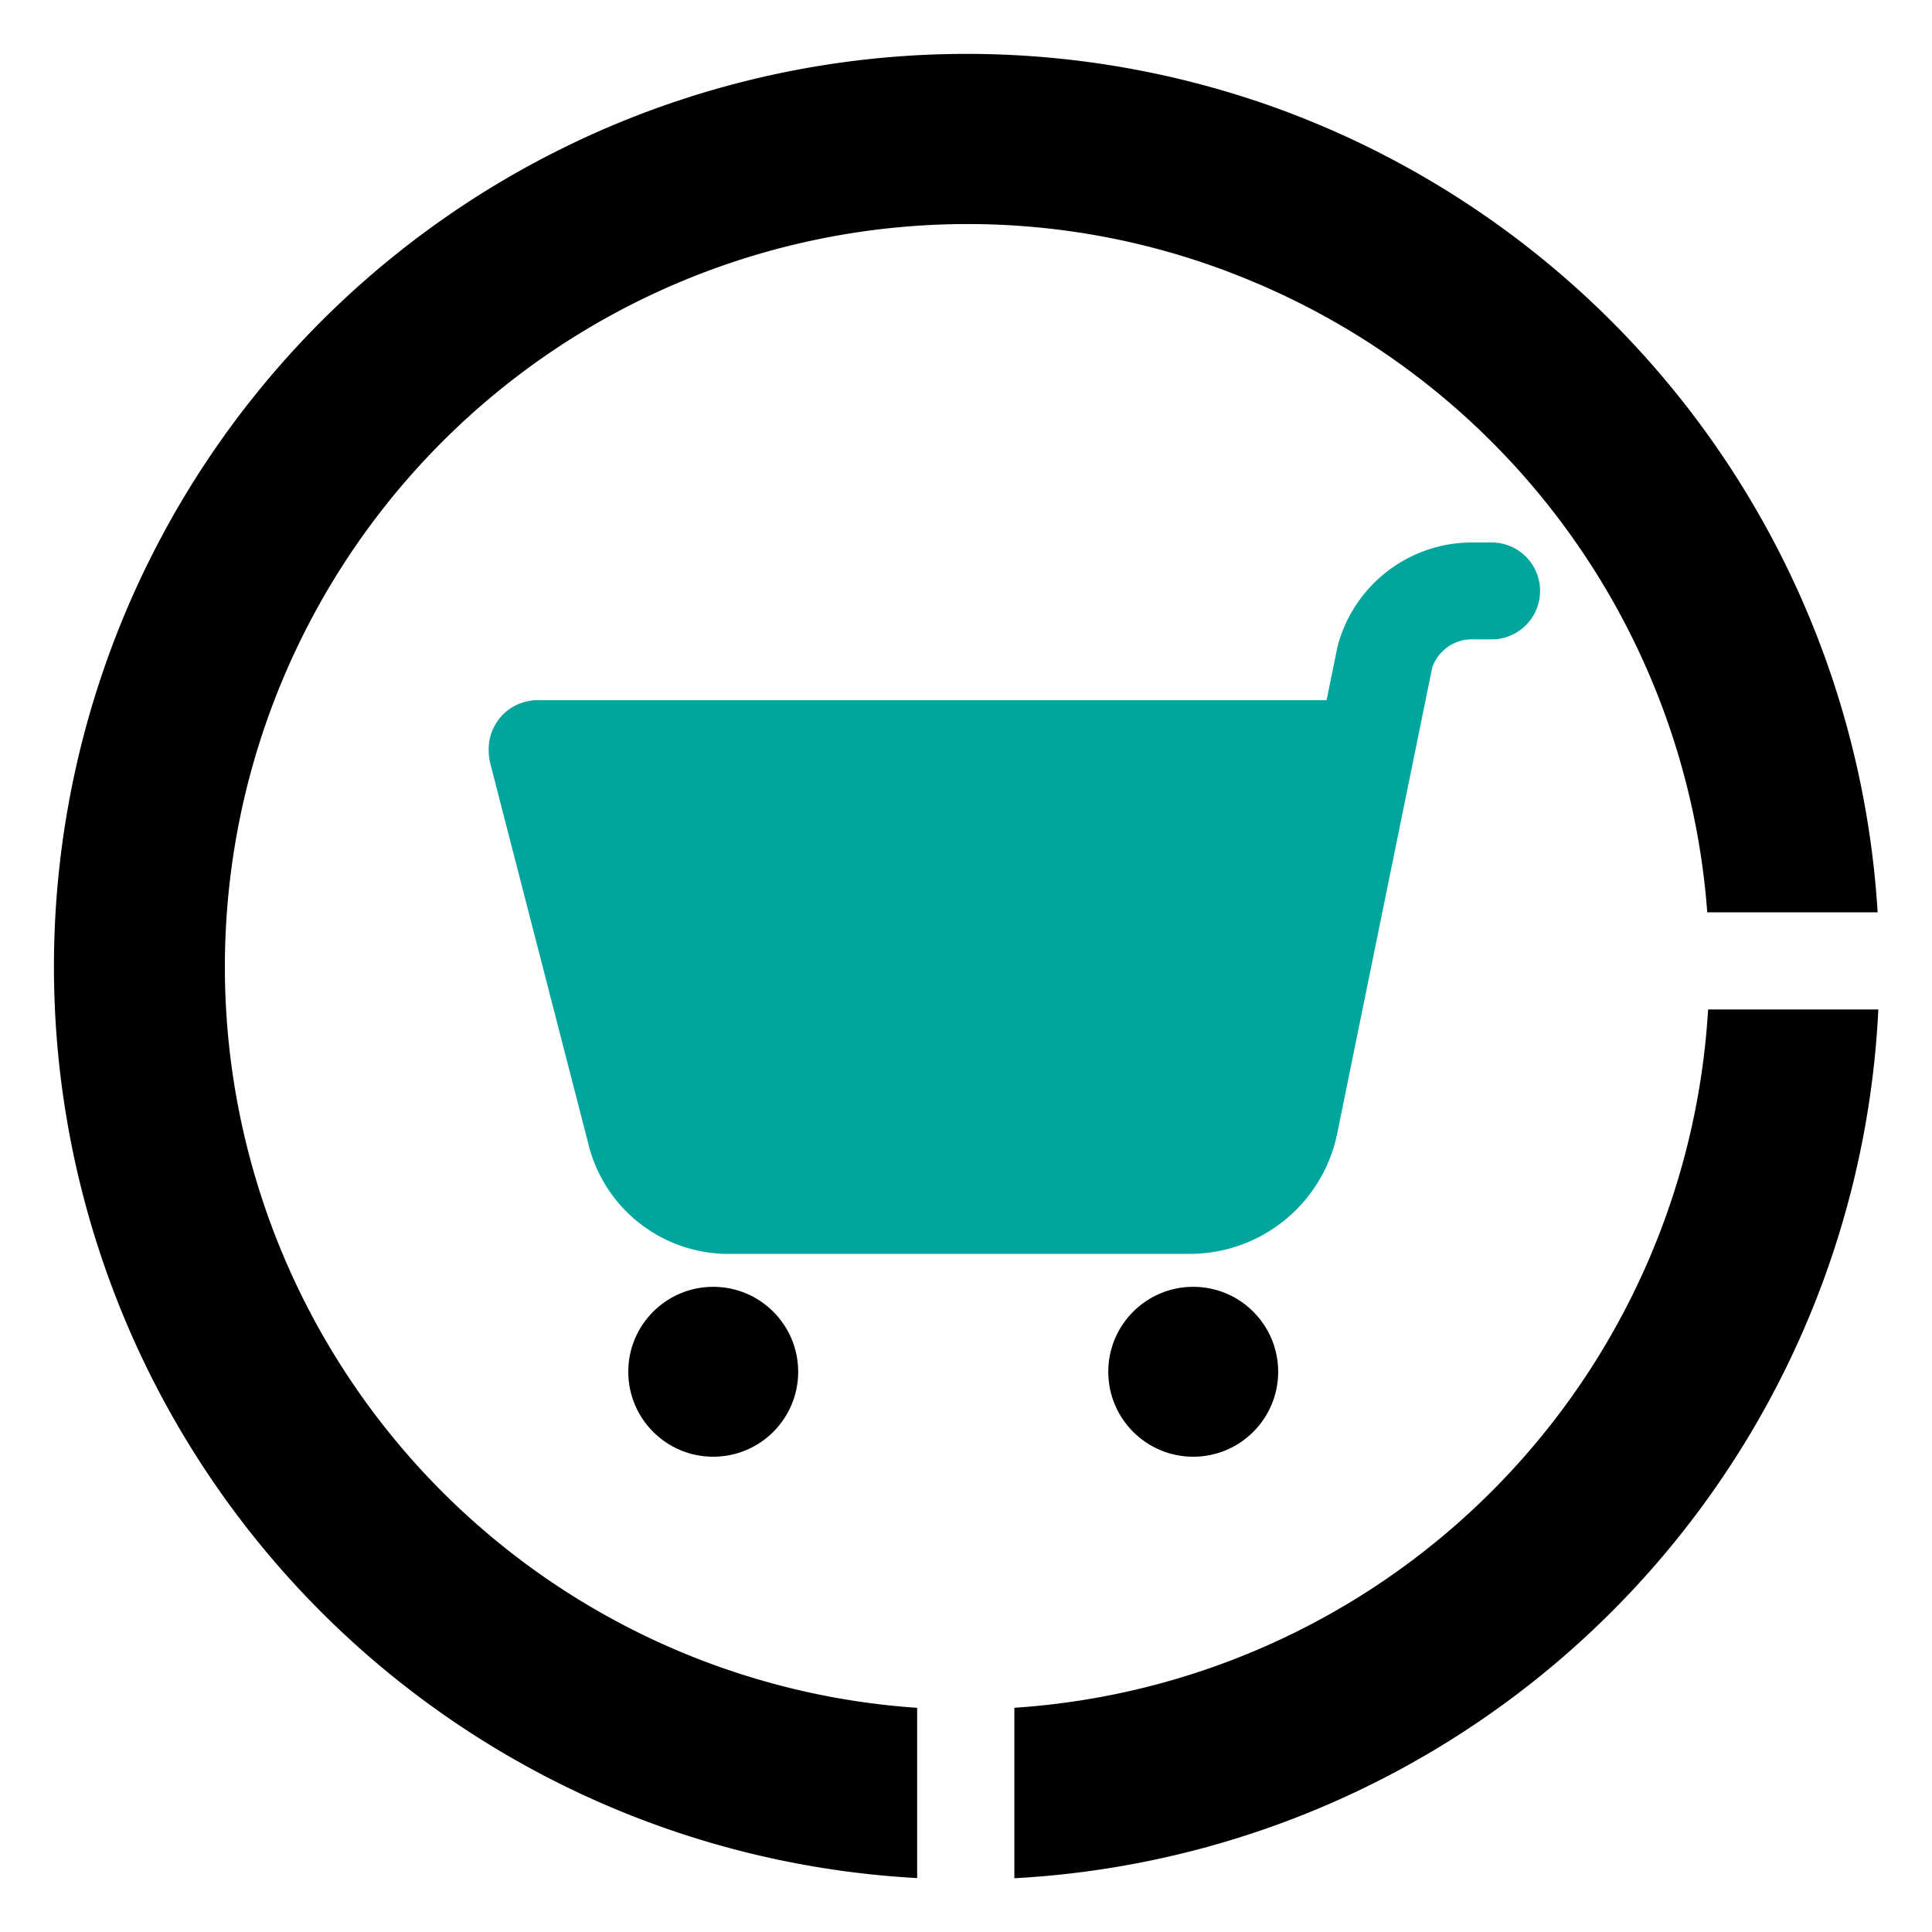 <svg id="Stroke" xmlns="http://www.w3.org/2000/svg" viewBox="0 0 36 36"><path d="M31.828 18.81a13.86 13.86 0 01-12.927 13.012v3.176A17.035 17.035 0 0035 18.81zM23.392 1.877a17.008 17.008 0 10-6.302 33.118v-3.172a13.84 13.84 0 01.92-27.648 13.687 13.687 0 015.382 1.092A13.847 13.847 0 0131.812 17h3.175A17.048 17.048 0 0023.392 1.876z"/><path d="M27.794 10.108h-.323a2.593 2.593 0 00-2.55 1.947l-.202.992H9.992a.913.913 0 00-.886.937.985.985 0 00.031.247l1.82 7.059a2.688 2.688 0 002.565 2.074h8.647a2.804 2.804 0 002.748-2.244l1.77-8.68a.782.782 0 01.784-.526h.323a.903.903 0 000-1.806z" fill="#00a69d"/><circle cx="13.29" cy="25.561" r="1.583"/><circle cx="22.234" cy="25.561" r="1.583"/></svg>